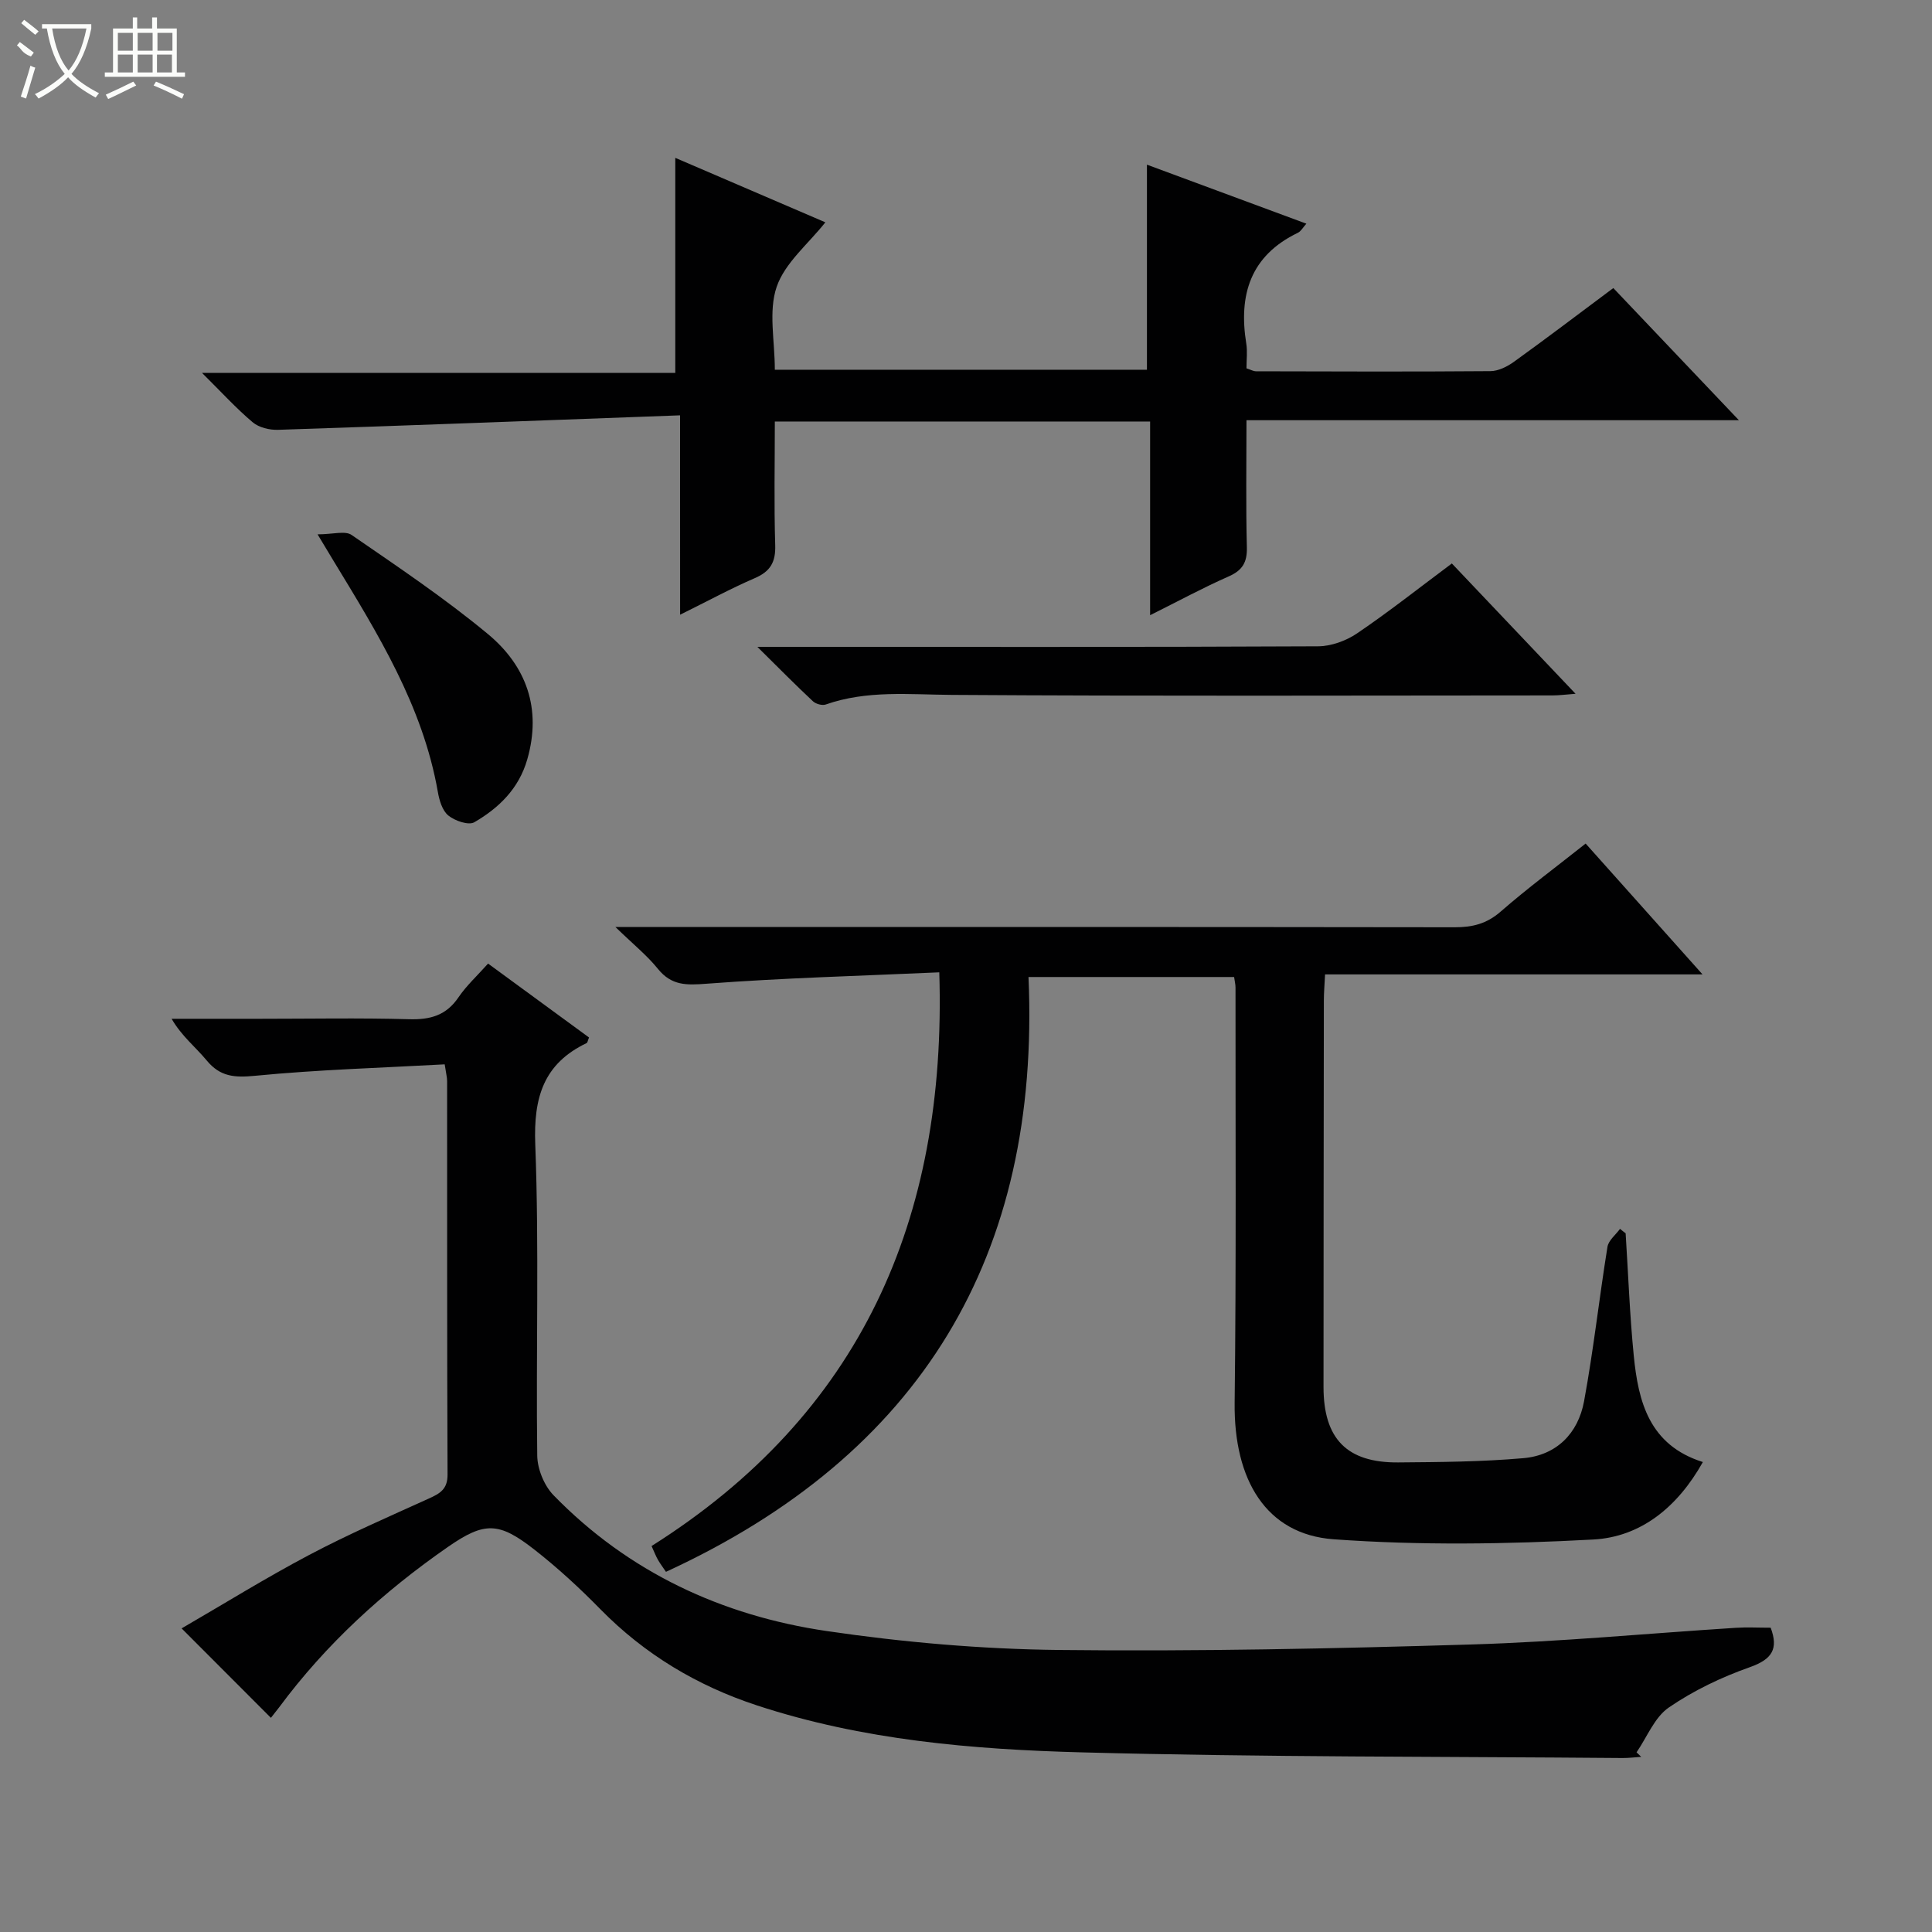 <svg enable-background="new 0 0 400 400" viewBox="0 0 400 400" xmlns="http://www.w3.org/2000/svg"><rect x="0" y="0" width="400" height="400" fill="#808080" stroke="none"/><g fill="#010102"><path d="m56.09 355.66c-6.17-6.18-12.03-12.05-18.49-18.52 8.72-5.05 17.41-10.45 26.44-15.22 8.06-4.26 16.45-7.9 24.76-11.67 2.27-1.03 3.87-1.91 3.86-4.93-.12-27.16-.07-54.31-.09-81.47 0-.8-.22-1.6-.5-3.49-13.16.73-26.25 1.1-39.26 2.37-4.25.41-7.22.21-10.02-3.18-2.28-2.76-5.17-5.01-7.26-8.62h18.22c10.33 0 20.66-.2 30.99.09 4.35.12 7.64-.79 10.18-4.53 1.65-2.43 3.88-4.47 6.13-6.99 7.1 5.2 14.02 10.27 20.9 15.3-.26.63-.3 1.06-.5 1.16-8.94 4.28-11 11.29-10.63 20.97.82 21.46.13 42.98.41 64.46.04 2.77 1.44 6.19 3.37 8.18 15.52 15.95 34.87 24.93 56.56 28.12 15.9 2.34 32.05 3.74 48.11 3.92 28.46.32 56.94-.28 85.39-1.14 18.26-.55 36.48-2.29 54.72-3.45 2.31-.15 4.64-.02 7.22-.02 1.62 4.35.36 6.52-4.31 8.17-5.87 2.07-11.67 4.84-16.78 8.35-2.96 2.03-4.5 6.12-6.68 9.28.32.31.65.63.97.94-1.29.08-2.58.25-3.87.24-37.3-.32-74.61-.17-111.89-1.17-22.73-.6-45.48-2.54-67.34-9.73-12.35-4.06-23.22-10.56-32.4-19.91-4.3-4.39-8.86-8.59-13.7-12.37-7.33-5.73-10.29-5.78-17.87-.52-13.34 9.26-25.24 20.11-34.95 33.22-.61.8-1.23 1.57-1.69 2.16z"/><path d="m336.57 255.34c.54 8.44.85 16.9 1.68 25.31.94 9.56 3.2 18.55 14.31 22.05-5.27 9.4-12.9 15.51-22.67 16.04-17.88.97-35.93 1.24-53.78-.05-13.98-1.01-20.68-12.3-20.49-28.27.34-28.66.16-57.32.18-85.98 0-.63-.17-1.27-.29-2.16-14.07 0-27.97 0-42.57 0 2.51 57.69-22.22 98.84-75.06 123.15-.65-.96-1.21-1.7-1.67-2.51-.41-.72-.71-1.5-1.31-2.83 43.18-27.25 61.16-67.47 59.57-118.78-16.4.74-32.33 1.16-48.2 2.36-4.18.32-7.24.4-10.05-3.07-2.25-2.79-5.1-5.08-8.81-8.68h6.79c55.66 0 111.32-.02 166.98.06 3.67.01 6.62-.72 9.5-3.23 5.62-4.9 11.63-9.35 17.61-14.1 8.01 8.97 15.76 17.64 24.2 27.09-26.48 0-52.13 0-78.15 0-.11 2.21-.25 3.82-.25 5.42-.04 26.66-.06 53.33-.07 79.99 0 10.72 4.82 15.71 15.47 15.63 8.64-.07 17.3-.13 25.9-.88 6.87-.6 11.34-5.13 12.57-11.77 1.96-10.6 3.13-21.34 4.85-31.99.22-1.34 1.7-2.48 2.6-3.72.37.32.76.62 1.16.92z"/><path d="m140.8 85.99c-28.41 1.05-55.82 2.1-83.23 3-1.76.06-3.97-.47-5.26-1.57-3.42-2.88-6.45-6.22-10.48-10.21h97.98c0-15.13 0-29.64 0-44.53 10.37 4.45 20.86 8.96 31.07 13.35-3.55 4.49-8.38 8.39-10.08 13.36-1.73 5.05-.38 11.15-.38 17.16h77.04c0-14.01 0-27.92 0-42.46 10.8 4 21.72 8.04 33.01 12.22-.71.78-1.11 1.57-1.75 1.88-9.86 4.75-12.32 12.87-10.69 22.97.26 1.61.04 3.3.04 5.1.8.25 1.4.61 2 .61 16.17.04 32.33.1 48.5-.03 1.64-.01 3.48-.93 4.87-1.93 6.75-4.86 13.38-9.9 20.58-15.27 8.38 8.82 16.77 17.65 26 27.36-34.65 0-68.04 0-101.95 0 0 9.08-.14 17.7.08 26.31.08 3.12-.91 4.78-3.78 6.04-5.29 2.33-10.39 5.1-16.25 8.02 0-13.74 0-26.78 0-40.1-26.05 0-51.61 0-77.7 0 0 8.68-.18 17.15.08 25.6.11 3.5-.99 5.43-4.21 6.82-5 2.16-9.81 4.78-15.48 7.58-.01-13.59-.01-26.6-.01-41.28z"/><path d="m156.81 133.93h6.67c36.46 0 72.93.06 109.39-.12 2.73-.01 5.82-1.13 8.1-2.68 6.6-4.47 12.86-9.43 19.62-14.47 8.42 8.87 16.75 17.64 25.61 26.98-2.01.15-3.39.34-4.77.34-41.46.02-82.92.16-124.37-.11-8.81-.06-17.55-1.01-26.1 1.99-.73.26-2.05-.11-2.64-.66-3.6-3.36-7.05-6.86-11.51-11.27z"/><path d="m65.75 110.63c3.18 0 5.71-.8 7.05.13 9.57 6.59 19.26 13.09 28.19 20.49 7.97 6.61 11.21 15.44 8.17 25.99-1.74 6.05-5.87 10.04-10.96 13-1.18.69-4.01-.29-5.37-1.39-1.25-1.01-1.88-3.15-2.18-4.9-3.12-17.81-12.45-32.78-21.6-47.84-.77-1.27-1.53-2.54-3.3-5.48z"/></g><path d="m6.4 11.7c-2-.8-1.9-1.6-2.9-2.3l.6-.7c.9.7 1.9 1.4 2.9 2.2zm-2.1 8.3c.7-2.1 1.4-4.2 2-6.4.2.1.6.3 1 .4-.7 2.3-1.3 4.4-1.9 6.4zm3-12.8c-1.1-.9-2.1-1.7-2.9-2.4l.6-.7c1 .8 2 1.5 3 2.4zm1.4-1.3v-.9h10.2v.9c-.9 4.2-2.3 7.3-4.1 9.4 1.3 1.4 3.2 2.7 5.7 4-.2.2-.4.5-.7.9-2.5-1.4-4.4-2.7-5.7-4.2-1.4 1.5-3.5 3-6.1 4.4 0 0 0 0-.1-.1-.3-.4-.5-.7-.7-.8 2.7-1.3 4.7-2.8 6.2-4.2-1.8-2.2-3-5.3-3.7-9.4zm9.2 0h-7.1c.6 3.8 1.7 6.7 3.4 8.7 1.7-2 2.9-4.8 3.7-8.7z" fill="#fbfcfa"/><path d="m31.6 3.6h.9v2.3h4.1v9.1h1.7v.9h-16.6v-.9h1.7v-9.1h4.1v-2.3h.9v2.3h3.1v-2.3zm-4 13.3.6.8c-1.9.9-3.8 1.9-5.8 2.8-.2-.3-.3-.6-.5-.9 2-.9 3.9-1.8 5.7-2.7zm-3.2-10.1v3.7h3.1v-3.7zm0 4.5v3.7h3.1v-3.7zm4.1-4.5v3.7h3.1v-3.7zm0 4.5v3.7h3.1v-3.7zm9.1 9.1c-2.1-1.1-4.1-2-5.8-2.7l.5-.8c2.2.9 4.1 1.8 5.8 2.6l-.4.9zm-1.9-13.6h-3.1v3.7h3.1zm-3.2 4.5v3.7h3.1v-3.7z" fill="#fbfcfa"/></svg>